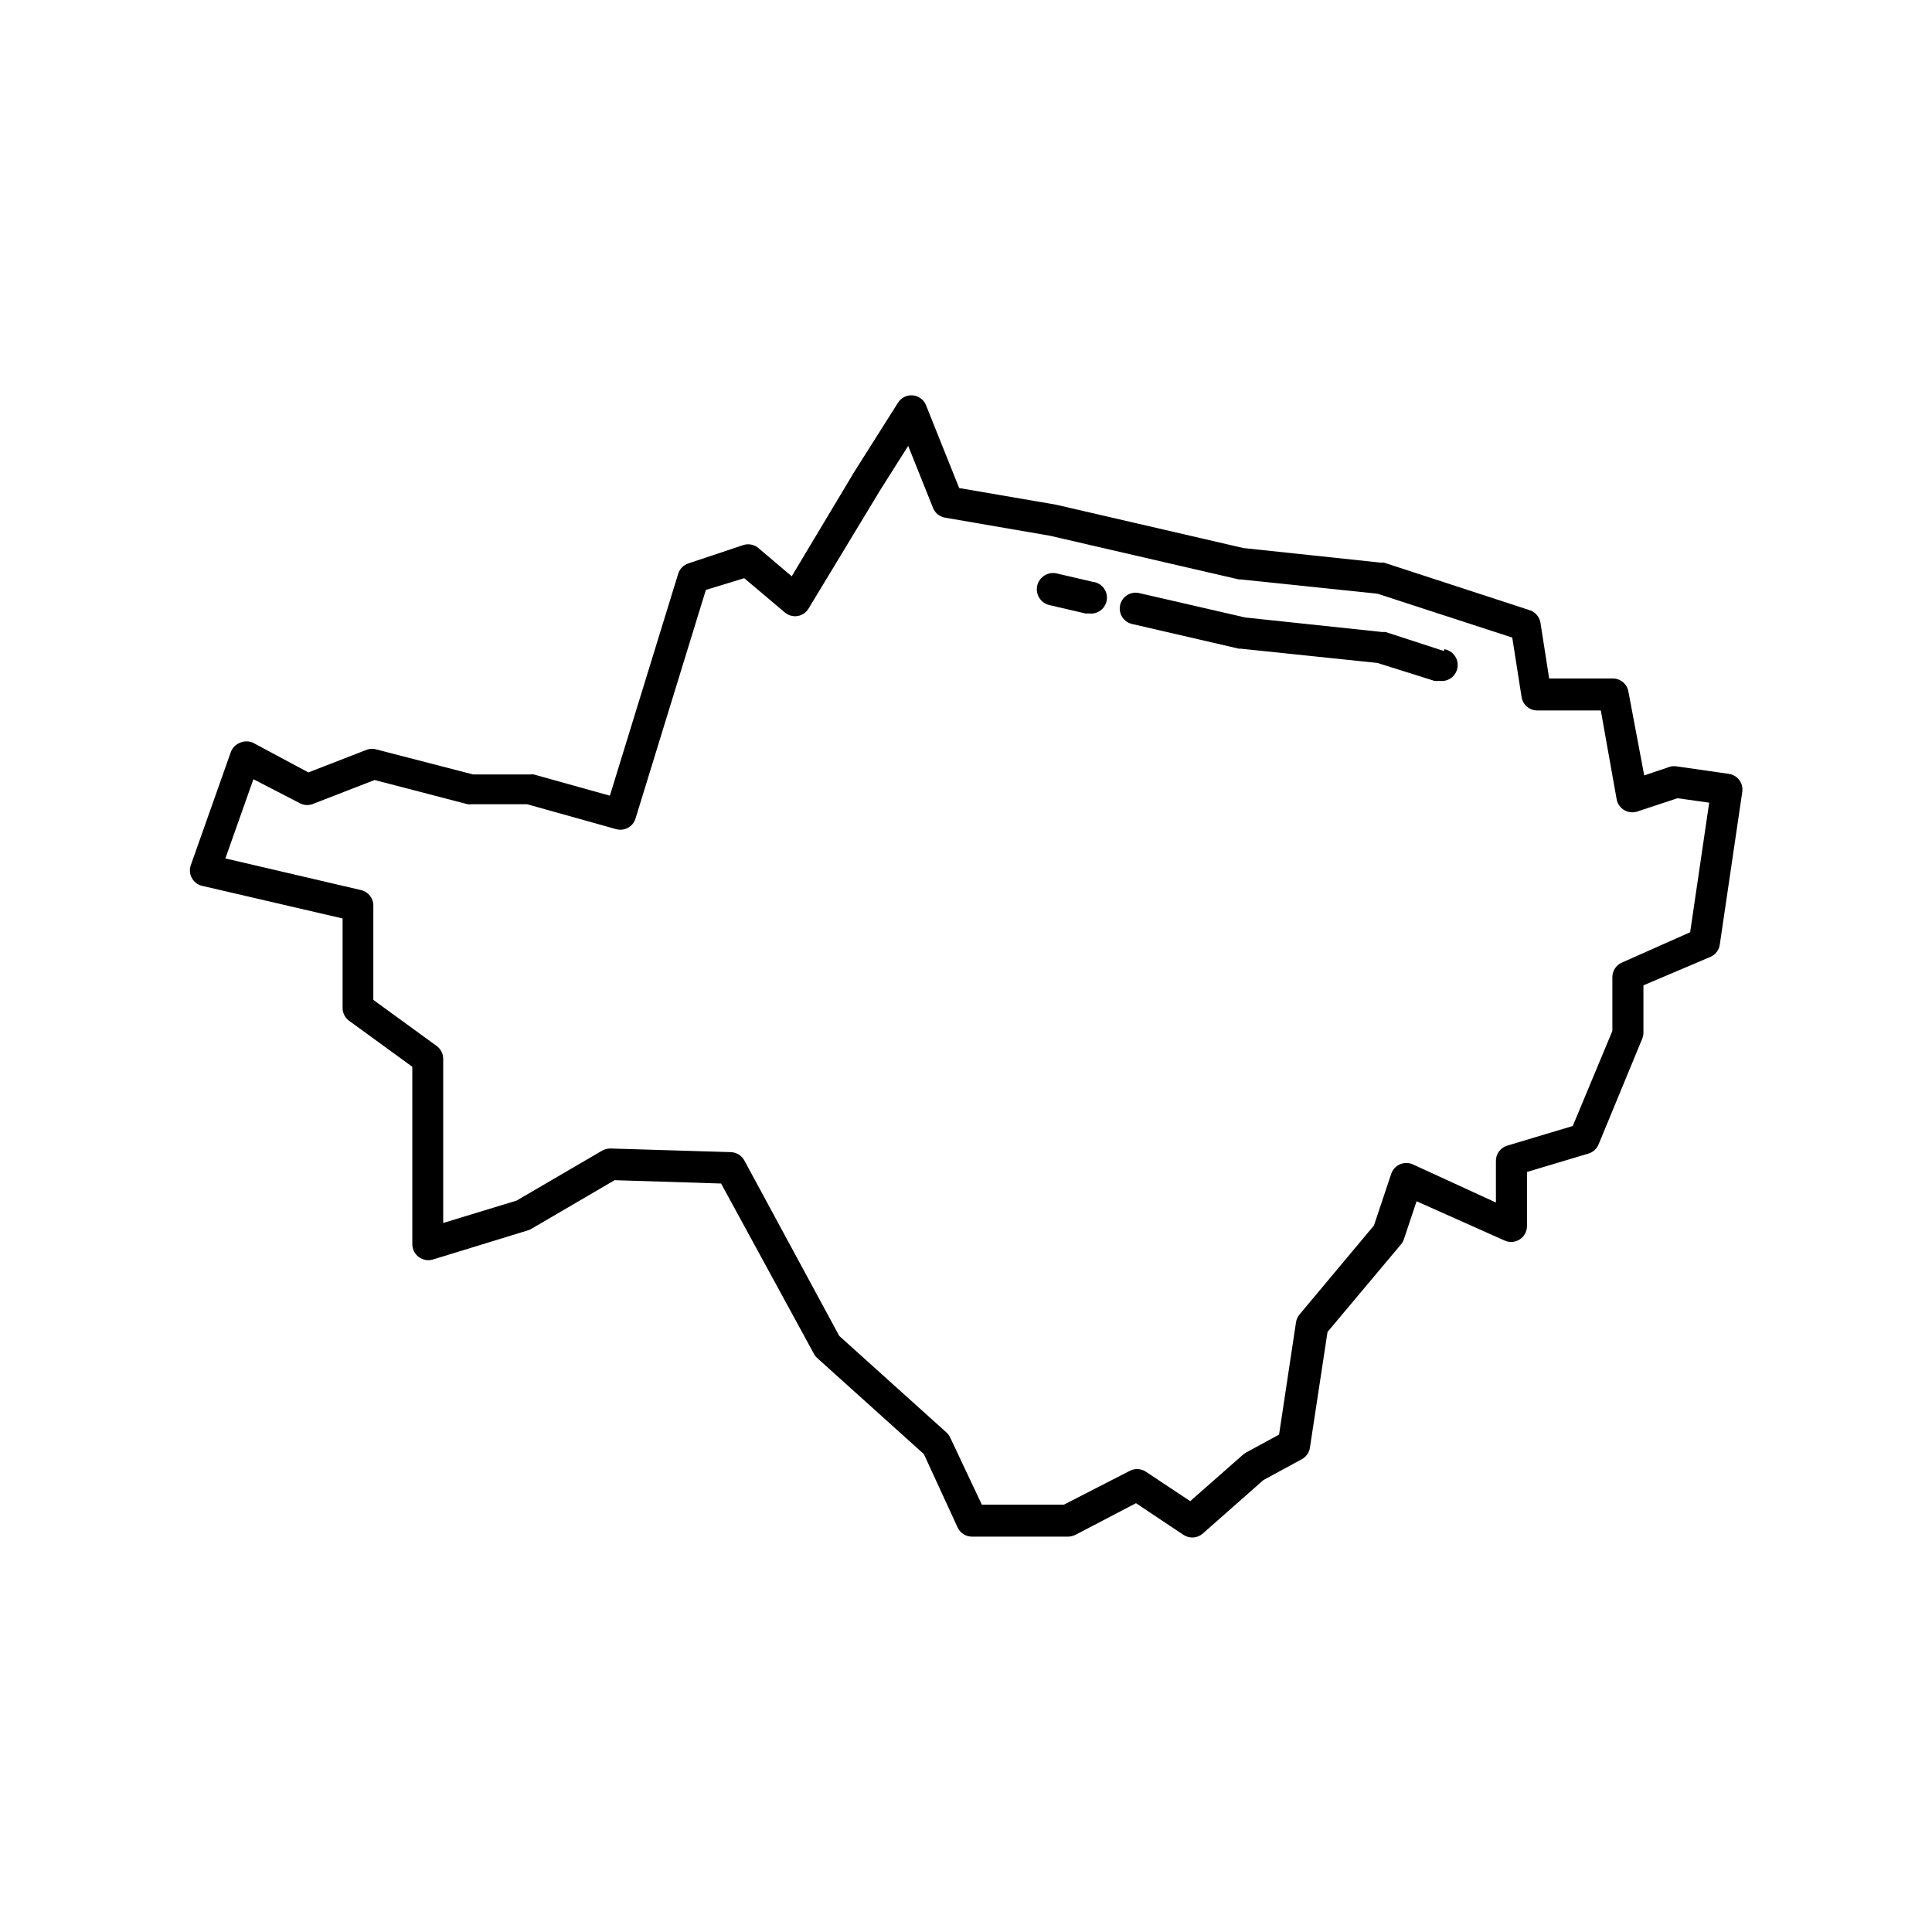 <?xml version="1.0" encoding="UTF-8"?>
<!-- Uploaded to: ICON Repo, www.iconrepo.com, Generator: ICON Repo Mixer Tools -->
<svg fill="#000000" width="800px" height="800px" version="1.1" viewBox="144 144 512 512" xmlns="http://www.w3.org/2000/svg">
 <g>
  <path d="m602.11 349.07-13.477-1.93c-0.637-0.125-1.293-0.125-1.93 0l-6.969 2.352-4.199-22.25v-0.004c-0.371-2.019-2.144-3.473-4.199-3.441h-16.793l-2.309-14.777c-0.258-1.555-1.359-2.836-2.856-3.316l-38.582-12.594-0.004-0.004c-0.277-0.039-0.559-0.039-0.84 0l-36.398-3.863-49.711-11.5-25.652-4.41-8.773-21.914c-0.574-1.465-1.918-2.488-3.484-2.644-1.574-0.152-3.098 0.594-3.945 1.93l-11.629 18.391-16.543 27.625-8.773-7.43v-0.004c-1.152-1.012-2.762-1.316-4.199-0.797l-14.441 4.828h-0.004c-1.289 0.434-2.293 1.465-2.684 2.769l-18.094 58.777-20.152-5.625h-0.004c-0.375-0.059-0.758-0.059-1.133 0h-14.945l-25.484-6.59c-0.848-0.277-1.758-0.277-2.606 0l-15.574 6.047-14.652-7.852c-1.105-0.504-2.379-0.504-3.484 0-1.141 0.445-2.031 1.363-2.438 2.519l-10.578 29.895v-0.004c-0.402 1.117-0.309 2.356 0.25 3.402 0.57 1.059 1.562 1.82 2.731 2.098l37.238 8.648v23.68c-0.012 1.336 0.613 2.598 1.68 3.402l16.793 12.219 0.004 47.062c0.008 1.328 0.648 2.574 1.719 3.359 1.059 0.793 2.426 1.039 3.695 0.672l25.191-7.727c0.309-0.094 0.602-0.219 0.883-0.379l22.125-12.93 28.215 0.883 24.602 45.133c0.207 0.414 0.492 0.785 0.84 1.09l28.297 25.484 8.941 19.438c0.688 1.488 2.18 2.441 3.82 2.438h25.402c0.684-0.012 1.355-0.168 1.973-0.465l16.078-8.398 12.594 8.398h0.004c1.594 1.055 3.699 0.902 5.121-0.375l16.039-14.148 10.203-5.543h-0.004c1.156-0.629 1.949-1.766 2.141-3.066l4.66-30.648 19.48-23.219v0.004c0.34-0.395 0.598-0.852 0.758-1.344l3.359-10.078 23.344 10.414c1.293 0.582 2.793 0.473 3.988-0.293 1.199-0.773 1.926-2.102 1.93-3.527v-14.359l16.289-4.871c1.219-0.363 2.207-1.258 2.688-2.434l11.547-27.961c0.215-0.508 0.328-1.047 0.336-1.598v-12.594l17.801-7.559c1.312-0.59 2.231-1.809 2.434-3.231l5.965-40.516c0.152-1.102-0.133-2.219-0.801-3.106-0.68-0.902-1.691-1.492-2.812-1.641zm-10.203 41.984-18.137 8.062c-1.504 0.676-2.473 2.172-2.477 3.82v14.273l-10.496 25.191-17.383 5.207h0.004c-1.836 0.555-3.062 2.281-2.984 4.199v10.875l-22.039-10.121c-1.082-0.48-2.32-0.48-3.402 0-1.09 0.473-1.93 1.391-2.309 2.519l-4.578 13.688-19.73 23.594c-0.488 0.59-0.809 1.301-0.922 2.059l-4.492 29.766-8.816 4.785-0.754 0.547-13.98 12.301-11.754-7.809h-0.004c-1.254-0.828-2.856-0.926-4.199-0.25l-17.508 8.984h-21.75l-8.398-17.801 0.004-0.004c-0.25-0.504-0.59-0.961-1.008-1.34l-28.383-25.566-25.188-46.562c-0.73-1.297-2.086-2.109-3.57-2.144l-31.824-0.965c-0.777-0.008-1.543 0.18-2.227 0.547l-22.715 13.266-19.438 5.922v-43.496c0.004-1.344-0.633-2.609-1.719-3.402l-16.793-12.219v-24.895c0.051-1.988-1.297-3.742-3.234-4.199l-35.98-8.398 7.43-20.992 12.512 6.469c1.109 0.504 2.379 0.504 3.484 0l16.121-6.254 24.688 6.422c0.363 0.043 0.73 0.043 1.094 0h14.652l23.555 6.59h-0.004c2.203 0.629 4.5-0.625 5.164-2.812l18.641-60.582 10.164-3.106 10.746 9.07v-0.004c0.938 0.809 2.18 1.16 3.402 0.965 1.207-0.203 2.262-0.922 2.894-1.973l19.23-31.781 7.18-11.336 6.59 16.457c0.547 1.352 1.754 2.32 3.191 2.562l27.75 4.785 50.129 11.59h0.504l36.191 3.777 35.727 11.629 2.477 15.785h0.004c0.332 2.055 2.117 3.555 4.195 3.527h16.793l4.199 23.555c0.227 1.199 0.961 2.242 2.016 2.856 1.039 0.613 2.297 0.75 3.445 0.375l10.664-3.527 8.398 1.176z"/>
  <path d="m433.59 298.19-9.574-2.227c-2.316-0.52-4.621 0.938-5.141 3.254-0.523 2.32 0.934 4.621 3.254 5.144l9.574 2.227h0.965v-0.004c2.316 0.258 4.402-1.418 4.66-3.734 0.254-2.32-1.418-4.406-3.738-4.66z"/>
  <path d="m526.71 316.54-15.492-5.039c-0.277-0.039-0.562-0.039-0.84 0l-36.402-3.863-28.086-6.465c-1.086-0.25-2.227-0.059-3.172 0.531-0.945 0.59-1.617 1.531-1.867 2.617-0.52 2.262 0.891 4.516 3.148 5.039l28.34 6.551h0.504l36.191 3.777 15.074 4.742c0.43 0.059 0.867 0.059 1.301 0 2.316 0.359 4.488-1.227 4.848-3.547 0.359-2.316-1.23-4.488-3.547-4.848z"/>
 </g>
</svg>